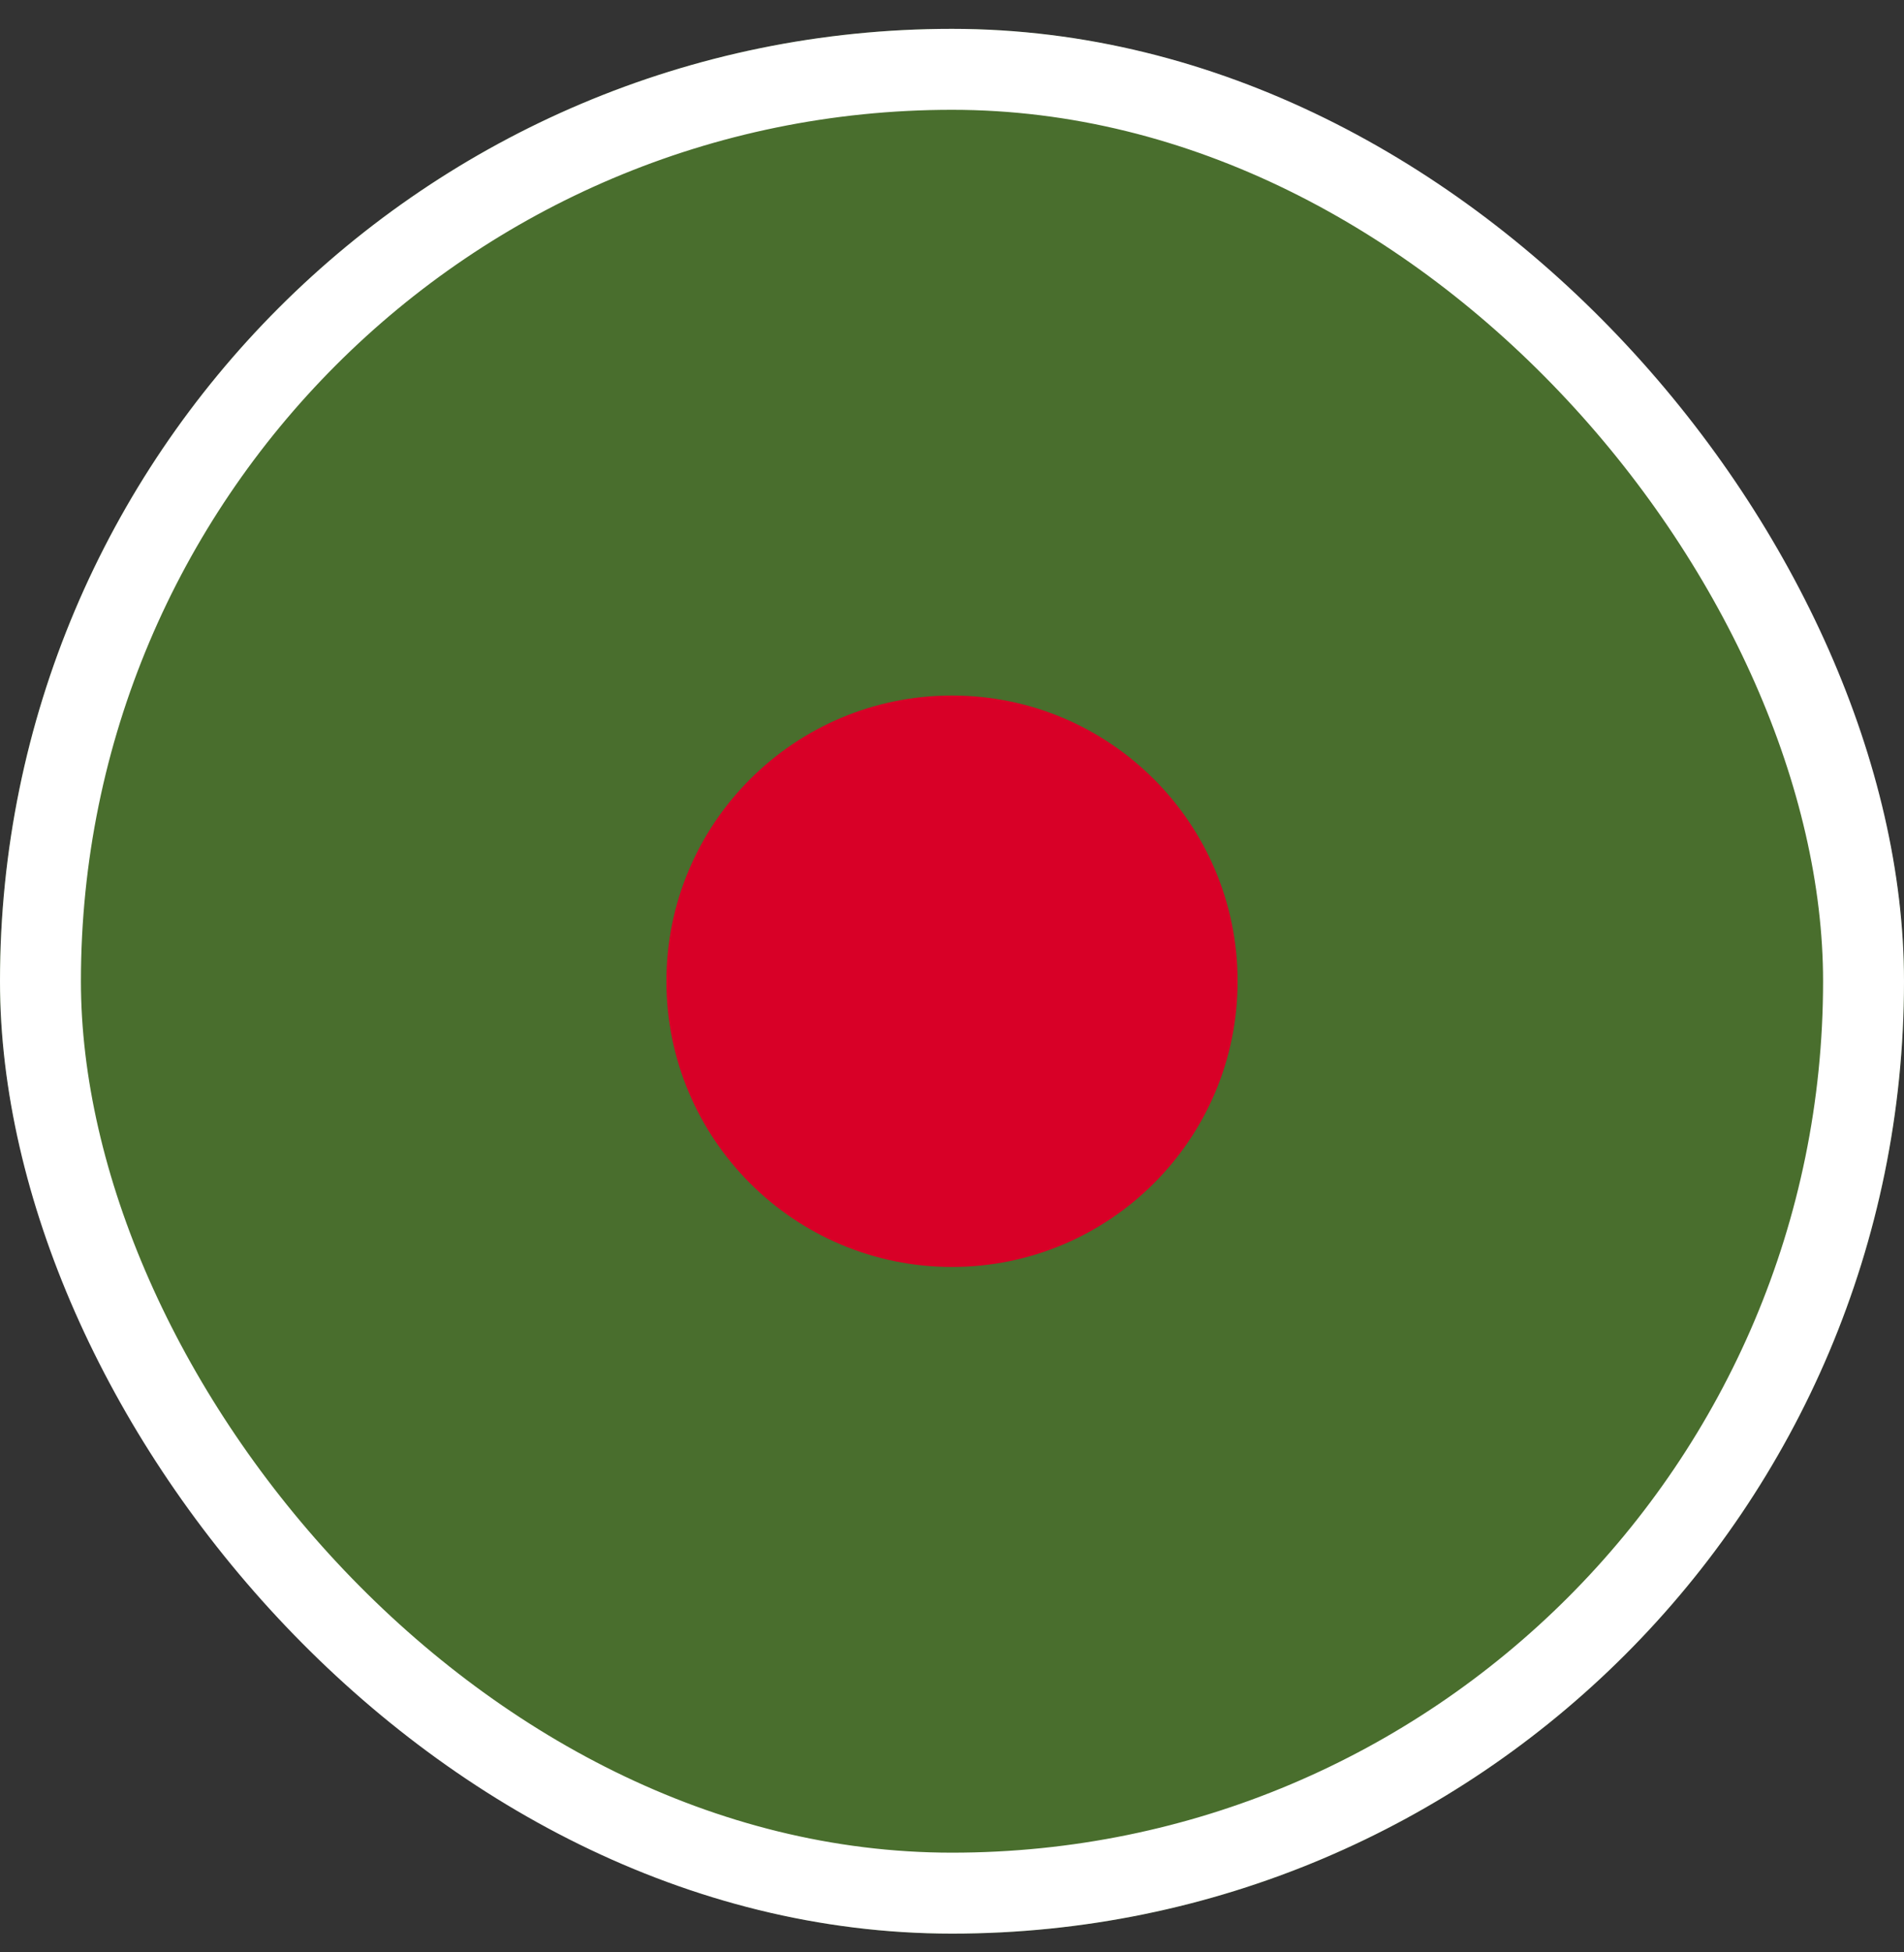 <svg width="40" height="41" viewBox="0 0 40 41" fill="none" xmlns="http://www.w3.org/2000/svg">
<rect x="0" y="0" width="40" height="41" fill="#333333" stroke="none"/>
<g clip-path="url(#clip0_253_2985)">
<path d="M20 40.606C31.046 40.606 40 31.652 40 20.606C40 9.561 31.046 0.606 20 0.606C8.954 0.606 0 9.561 0 20.606C0 31.652 8.954 40.606 20 40.606Z" fill="#496E2D"/>
<path d="M20 26.606C23.314 26.606 26 23.92 26 20.606C26 17.293 23.314 14.606 20 14.606C16.686 14.606 14 17.293 14 20.606C14 23.92 16.686 26.606 20 26.606Z" fill="#D80027"/>
</g>
<rect x="0.85" y="1.456" width="38.3" height="38.3" rx="19.15" stroke="white" stroke-width="1.7"/>
<defs>
<clipPath id="clip0_253_2985">
<rect y="0.606" width="40" height="40" rx="20" fill="white"/>
</clipPath>
</defs>
</svg>
